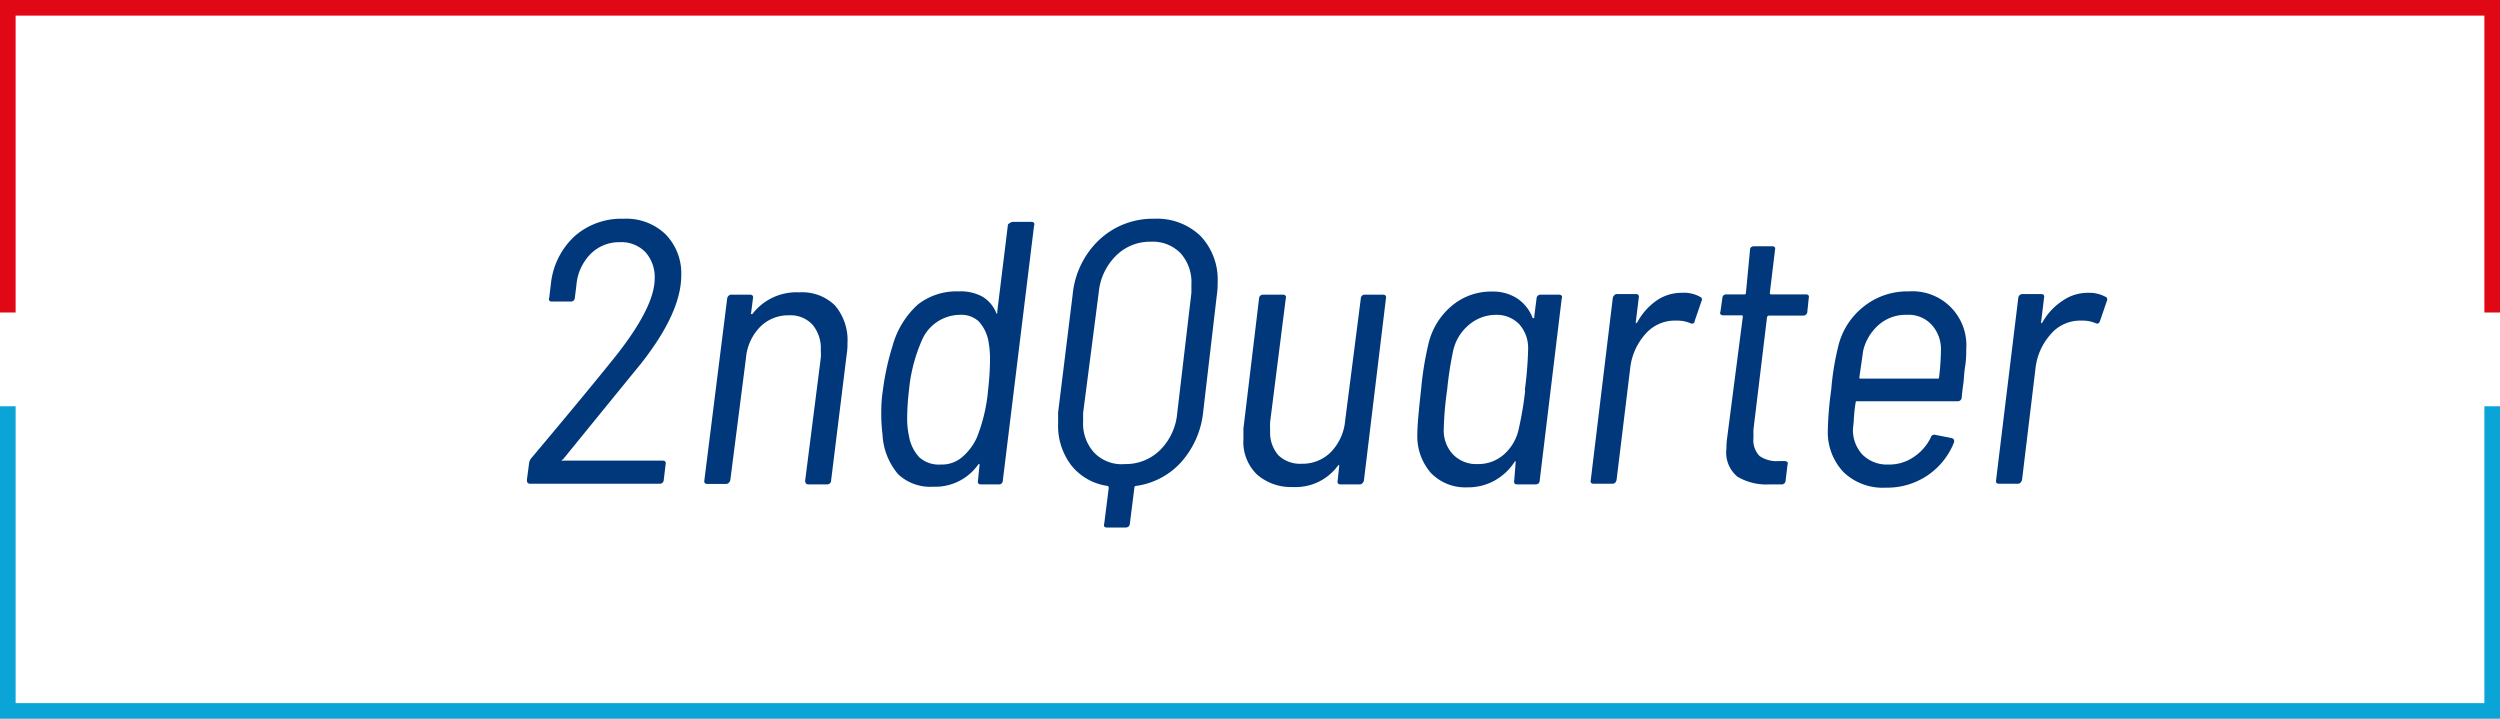 <svg id="レイヤー_1" data-name="レイヤー 1" xmlns="http://www.w3.org/2000/svg" viewBox="0 0 160 46"><defs><style>.cls-1{fill:#e10816;}.cls-1,.cls-2{fill-rule:evenodd;}.cls-2{fill:#0aa4d6;}.cls-3{fill:#01387c;}</style></defs><title>eiken-text_2nd_quarter</title><polygon class="cls-1" points="159 0 1 0 0 0 0 1 0 20 1 20 1 1 159 1 159 20 160 20 160 1 160 0 159 0"/><polygon class="cls-2" points="159 26 159 45 1 45 1 26 0 26 0 45 0 46 1 46 159 46 160 46 160 45 160 26 159 26"/><path class="cls-3" d="M35.94,29.48a.06.06,0,0,0,.06,0h6.41c.16,0,.22.08.19.24l-.12,1a.25.25,0,0,1-.26.24H33.94c-.15,0-.22-.08-.22-.24l.14-1.06a.64.64,0,0,1,.12-.31Q37.64,25,39.5,22.67c1.6-2.05,2.4-3.66,2.4-4.85a2.38,2.38,0,0,0-.6-1.69,2.14,2.14,0,0,0-1.63-.63,2.58,2.58,0,0,0-1.87.75,3.22,3.22,0,0,0-.91,2l-.1.81a.25.25,0,0,1-.26.24h-1.2a.21.21,0,0,1-.18-.07.2.2,0,0,1,0-.17l.12-1a4.81,4.81,0,0,1,1.57-3A4.53,4.53,0,0,1,39.91,14a3.62,3.62,0,0,1,2.69,1,3.57,3.57,0,0,1,1,2.63q0,2.36-2.56,5.62-2,2.45-5,6.14S35.93,29.45,35.94,29.48Z" transform="translate(0 0)"/><path class="cls-3" d="M53.44,19.55a3.43,3.43,0,0,1,.8,2.4c0,.16,0,.4-.05.72l-1,8.09a.23.23,0,0,1-.07.17.25.25,0,0,1-.19.07H51.74q-.21,0-.21-.24l1-7.85a3.07,3.07,0,0,0,0-.5A2.34,2.34,0,0,0,52,20.78a1.91,1.91,0,0,0-1.5-.6,2.53,2.53,0,0,0-1.86.75,3.24,3.24,0,0,0-.9,2l-1,7.8a.42.42,0,0,1-.1.17.22.22,0,0,1-.17.07h-1.2c-.16,0-.22-.08-.19-.24L46.54,19.1a.28.28,0,0,1,.09-.17.23.23,0,0,1,.17-.07H48c.16,0,.22.08.19.24l-.12.93a.07.07,0,0,0,0,.07s0,0,.08,0a3.55,3.55,0,0,1,3-1.39A3,3,0,0,1,53.44,19.55Z" transform="translate(0 0)"/><path class="cls-3" d="M64.85,14.2H66a.21.21,0,0,1,.18.07.18.18,0,0,1,0,.17l-2,16.32a.23.23,0,0,1-.07.17A.25.25,0,0,1,64,31H62.78c-.16,0-.22-.08-.19-.24l.1-1c0-.05,0-.07,0-.07a.11.11,0,0,0-.09.05,3.37,3.37,0,0,1-2.88,1.41,3,3,0,0,1-2.24-.8,4.24,4.24,0,0,1-1-2.56,10.68,10.68,0,0,1-.08-1.22c0-.4,0-.92.1-1.56a16.41,16.41,0,0,1,.62-2.86,5.56,5.56,0,0,1,1.61-2.65,4,4,0,0,1,2.62-.85,2.89,2.89,0,0,1,1.55.35,2.16,2.16,0,0,1,.85,1c0,.05,0,.07.07.06a.08.08,0,0,0,0-.08l.69-5.62C64.62,14.28,64.7,14.2,64.85,14.2ZM63.24,24.93a17.18,17.18,0,0,0,.12-1.85,6.31,6.31,0,0,0-.1-1.25,2.58,2.58,0,0,0-.61-1.25,1.64,1.64,0,0,0-1.21-.43A2.67,2.67,0,0,0,59,21.78a10.31,10.31,0,0,0-.82,3.15,15.55,15.55,0,0,0-.12,1.75,5.16,5.16,0,0,0,.12,1.25,2.6,2.6,0,0,0,.66,1.34,1.87,1.87,0,0,0,1.36.46,2,2,0,0,0,1.36-.46A3.59,3.59,0,0,0,62.52,28,10.68,10.68,0,0,0,63.24,24.93Z" transform="translate(0 0)"/><path class="cls-3" d="M76.84,15.11a4.05,4.05,0,0,1,1.09,2.95c0,.18,0,.44-.05.8L77,26.39a5.69,5.69,0,0,1-1.39,3.17A4.76,4.76,0,0,1,72.7,31.1a.11.11,0,0,0-.1.12l-.29,2.3a.25.25,0,0,1-.26.24h-1.2a.21.21,0,0,1-.18-.07.21.21,0,0,1,0-.17l.29-2.3a.13.13,0,0,0-.07-.12,3.6,3.6,0,0,1-2.32-1.31,4.15,4.15,0,0,1-.85-2.68c0-.16,0-.4,0-.72l.93-7.53a5.54,5.54,0,0,1,1.71-3.52A5,5,0,0,1,73.87,14,4,4,0,0,1,76.84,15.11Zm-.59,3.63c0-.13,0-.31,0-.53a2.78,2.78,0,0,0-.69-2,2.47,2.47,0,0,0-1.9-.74,3.08,3.08,0,0,0-2.24.9,3.79,3.79,0,0,0-1.1,2.34l-1,7.72c0,.13,0,.31,0,.53a2.75,2.75,0,0,0,.7,2A2.43,2.43,0,0,0,72,29.7a3.12,3.12,0,0,0,2.25-.9,3.78,3.78,0,0,0,1.09-2.34Z" transform="translate(0 0)"/><path class="cls-3" d="M87.31,18.86h1.2c.16,0,.22.08.19.24L87.29,30.76a.42.42,0,0,1-.1.17A.22.22,0,0,1,87,31h-1.2c-.16,0-.22-.08-.19-.24l.1-.94s0-.07,0-.07a.15.15,0,0,0-.08.05,3.36,3.36,0,0,1-2.88,1.37,3.32,3.32,0,0,1-2.29-.79,2.9,2.9,0,0,1-.88-2.28c0-.13,0-.36,0-.68l1-8.32a.26.26,0,0,1,.07-.17.27.27,0,0,1,.2-.07H82.1c.16,0,.23.08.19.24l-1,7.89a5.1,5.1,0,0,0,0,.55,2.22,2.22,0,0,0,.52,1.59,2,2,0,0,0,1.49.55,2.56,2.56,0,0,0,1.89-.76,3.32,3.32,0,0,0,.9-2l1-7.8A.25.25,0,0,1,87.31,18.86Z" transform="translate(0 0)"/><path class="cls-3" d="M98.59,18.86h1.2a.2.2,0,0,1,.16.07.17.17,0,0,1,0,.17L98.54,30.76a.23.23,0,0,1-.07.17.25.25,0,0,1-.19.07H97.1c-.16,0-.22-.08-.19-.24L97,29.61c0-.05,0-.08,0-.09s-.06,0-.08.06a3.66,3.66,0,0,1-1.29,1.19,3.49,3.49,0,0,1-1.71.42,3.06,3.06,0,0,1-2.35-.93,3.58,3.58,0,0,1-.86-2.5c0-.48.08-1.42.24-2.83a20.18,20.18,0,0,1,.45-2.83,4.51,4.51,0,0,1,1.47-2.49,3.89,3.89,0,0,1,2.61-.95,2.85,2.85,0,0,1,1.59.42,2.61,2.61,0,0,1,1,1.22s0,.06.07.06.05,0,.05-.09l.15-1.17A.25.25,0,0,1,98.59,18.86Zm-1,6.09a23.53,23.53,0,0,0,.21-2.61,2.28,2.28,0,0,0-.56-1.58,2,2,0,0,0-1.5-.61A2.67,2.67,0,0,0,94,20.8a3,3,0,0,0-1,1.66,22.32,22.32,0,0,0-.38,2.47,21.07,21.07,0,0,0-.22,2.57A2.22,2.22,0,0,0,93,29.09a2.07,2.07,0,0,0,1.57.61,2.47,2.47,0,0,0,1.71-.64,3,3,0,0,0,.93-1.66A21.14,21.14,0,0,0,97.61,25Z" transform="translate(0 0)"/><path class="cls-3" d="M108.81,19c.12.05.14.15.08.29l-.43,1.25c0,.16-.15.21-.29.14a2.07,2.07,0,0,0-.82-.16l-.26,0a2.49,2.49,0,0,0-1.82.9,3.91,3.91,0,0,0-.94,2.17l-.87,7.13a.4.4,0,0,1-.09.17.23.23,0,0,1-.17.07H102c-.16,0-.23-.08-.19-.24l1.41-11.66a.37.37,0,0,1,.1-.17.22.22,0,0,1,.17-.07h1.2c.16,0,.22.08.19.24l-.19,1.56s0,.07,0,.07,0,0,.09-.05A4,4,0,0,1,106,19.25a2.8,2.8,0,0,1,1.64-.51A2.11,2.11,0,0,1,108.81,19Z" transform="translate(0 0)"/><path class="cls-3" d="M115.41,20.2h-2.2s-.09,0-.12.1l-.87,7.2c0,.25,0,.44,0,.55a1.43,1.43,0,0,0,.4,1.14,1.92,1.92,0,0,0,1.21.32h.39a.25.25,0,0,1,.18.07.2.2,0,0,1,0,.17l-.12,1A.25.25,0,0,1,114,31l-.72,0a3.63,3.63,0,0,1-2.08-.49,2,2,0,0,1-.71-1.79c0-.12,0-.36.05-.72l1-7.72c0-.07,0-.1-.09-.1h-1.16a.21.21,0,0,1-.18-.07.17.17,0,0,1,0-.17l.12-.86a.24.24,0,0,1,.24-.24h1.17a.09.09,0,0,0,.1-.1L112,16c0-.16.11-.24.26-.24h1.15c.16,0,.23.08.19.24l-.33,2.74c0,.06,0,.1.09.1h2.21c.16,0,.23.08.19.24l-.09.86A.26.26,0,0,1,115.41,20.2Z" transform="translate(0 0)"/><path class="cls-3" d="M122.49,29.24A3.14,3.14,0,0,0,123.57,28a.23.23,0,0,1,.29-.17l1.06.21a.21.21,0,0,1,.13.11.23.23,0,0,1,0,.18,4.58,4.58,0,0,1-4.35,2.88,3.62,3.62,0,0,1-2.72-1,3.71,3.71,0,0,1-1-2.67,21.75,21.75,0,0,1,.22-2.61,17,17,0,0,1,.43-2.69,4.58,4.58,0,0,1,1.61-2.59,4.45,4.45,0,0,1,2.9-1,3.45,3.45,0,0,1,3.7,3.68c0,.28,0,.66-.07,1.11s-.08.79-.1,1q-.09.61-.12,1a.25.25,0,0,1-.26.24h-6.44a.08.08,0,0,0-.09.09,9.66,9.66,0,0,0-.12,1.18l-.05.48a2.31,2.31,0,0,0,.61,1.67,2.23,2.23,0,0,0,1.67.63A2.76,2.76,0,0,0,122.49,29.24Zm-2.25-8.45a3.15,3.15,0,0,0-1,1.67l-.07.5L119,24.14c0,.06,0,.09.07.09H124c.07,0,.1,0,.1-.09a15.38,15.38,0,0,0,.12-1.71,2.32,2.32,0,0,0-.59-1.64,2,2,0,0,0-1.6-.64A2.61,2.61,0,0,0,120.24,20.79Z" transform="translate(0 0)"/><path class="cls-3" d="M134.76,19c.11.05.13.15.07.29l-.43,1.25c-.05.16-.15.21-.29.14a2.07,2.07,0,0,0-.82-.16l-.26,0a2.47,2.47,0,0,0-1.81.9,3.92,3.92,0,0,0-.95,2.17l-.86,7.13a.42.42,0,0,1-.1.17.22.22,0,0,1-.17.07h-1.2c-.16,0-.22-.08-.19-.24l1.42-11.66a.28.28,0,0,1,.09-.17.23.23,0,0,1,.17-.07h1.2c.16,0,.22.08.19.24l-.19,1.56s0,.07,0,.07a.15.15,0,0,0,.08-.05A4,4,0,0,1,132,19.25a2.83,2.83,0,0,1,1.65-.51A2.15,2.15,0,0,1,134.76,19Z" transform="translate(0 0)"/></svg>